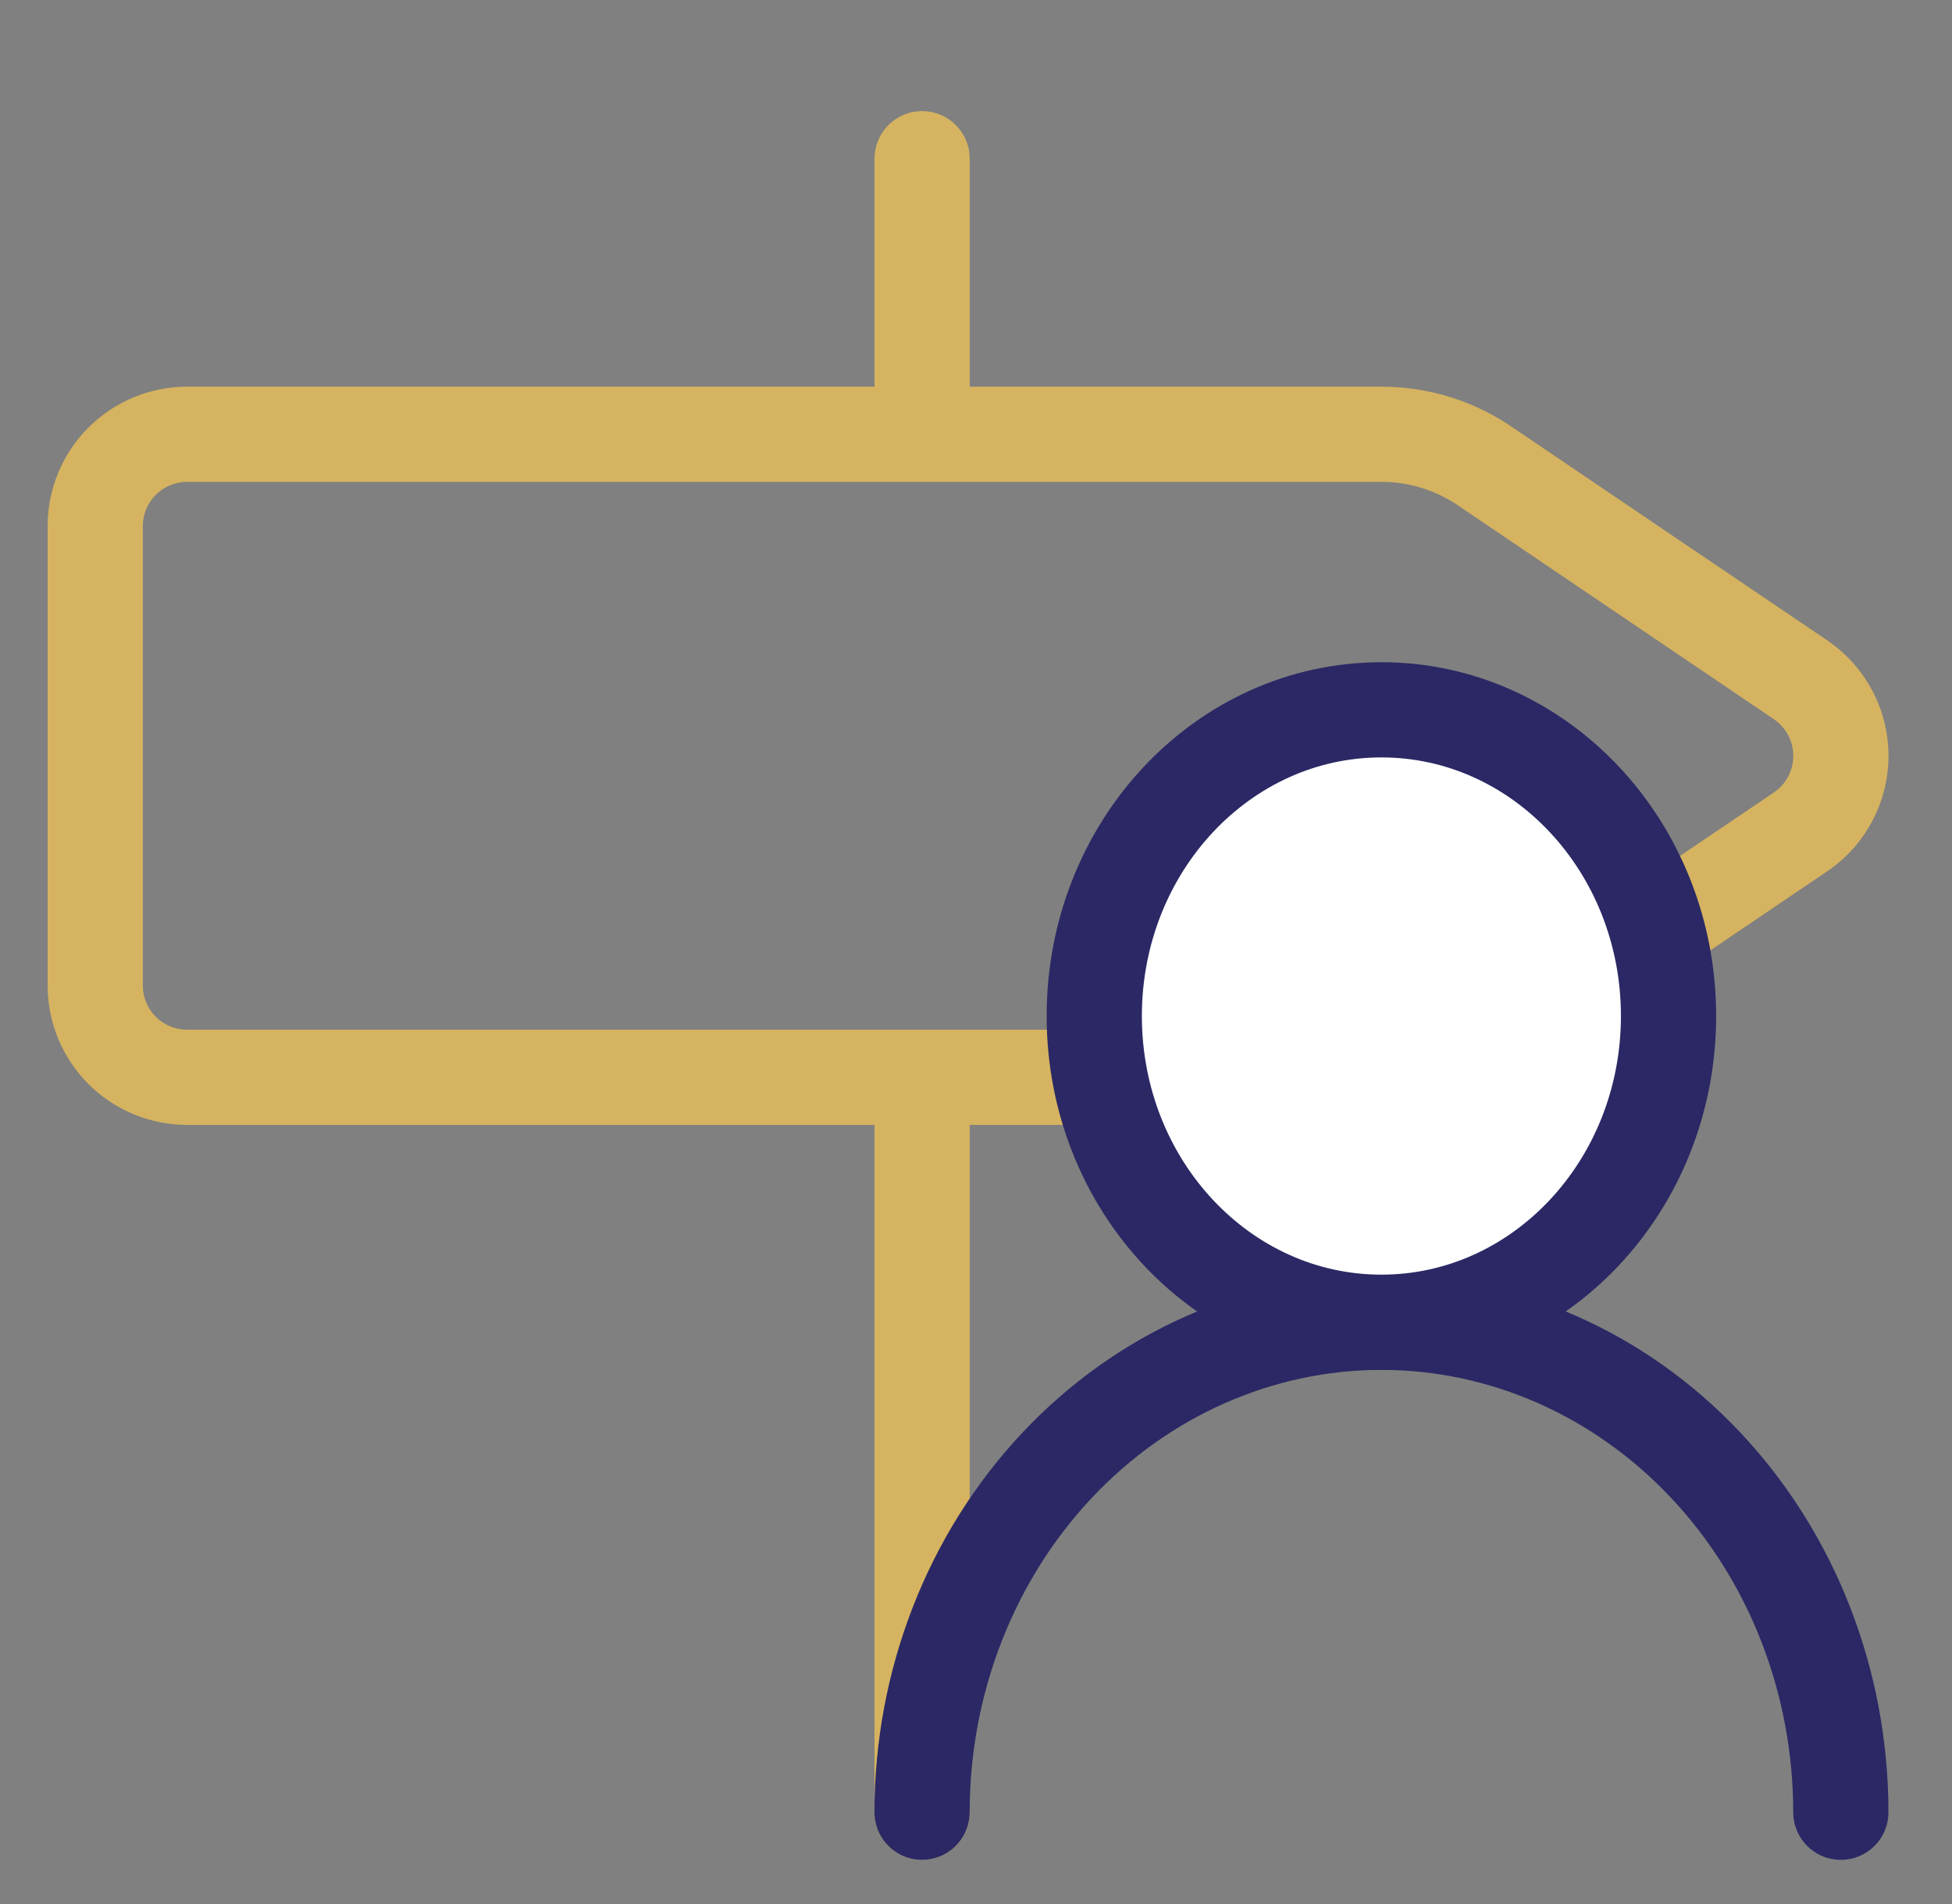<svg width="41" height="40" viewBox="0 0 41 40" fill="none" xmlns="http://www.w3.org/2000/svg">
<rect x="0" y="0" width="41" height="40" fill="#808080" stroke="none"/>
<path d="M19.368 22.632V38.071M19.368 3.334V9.123M3.93 9.123C3.418 9.123 2.927 9.327 2.565 9.689C2.203 10.051 2 10.541 2 11.053V20.702C2 21.214 2.203 21.705 2.565 22.067C2.927 22.429 3.418 22.632 3.93 22.632H29.017C29.813 22.632 30.59 22.386 31.241 21.928L37.848 17.456C38.101 17.278 38.307 17.042 38.45 16.767C38.592 16.493 38.667 16.188 38.667 15.879C38.667 15.569 38.592 15.265 38.45 14.99C38.307 14.716 38.101 14.479 37.848 14.301L31.241 9.828C30.59 9.369 29.813 9.123 29.017 9.123H3.93Z" stroke="#D5B360" stroke-width="2" stroke-linecap="round" stroke-linejoin="round"/>
<path d="M38.665 38.072C38.665 35.342 37.649 32.724 35.839 30.794C34.03 28.864 31.575 27.779 29.016 27.779C26.457 27.779 24.003 28.864 22.193 30.794C20.384 32.724 19.367 35.342 19.367 38.072" stroke="#2B2865" stroke-width="2" stroke-linecap="round" stroke-linejoin="round"/>
<path d="M29.015 27.778C32.346 27.778 35.046 24.898 35.046 21.345C35.046 17.792 32.346 14.912 29.015 14.912C25.684 14.912 22.984 17.792 22.984 21.345C22.984 24.898 25.684 27.778 29.015 27.778Z" fill="white" stroke="#2B2865" stroke-width="2" stroke-linecap="round" stroke-linejoin="round"/>
</svg>
